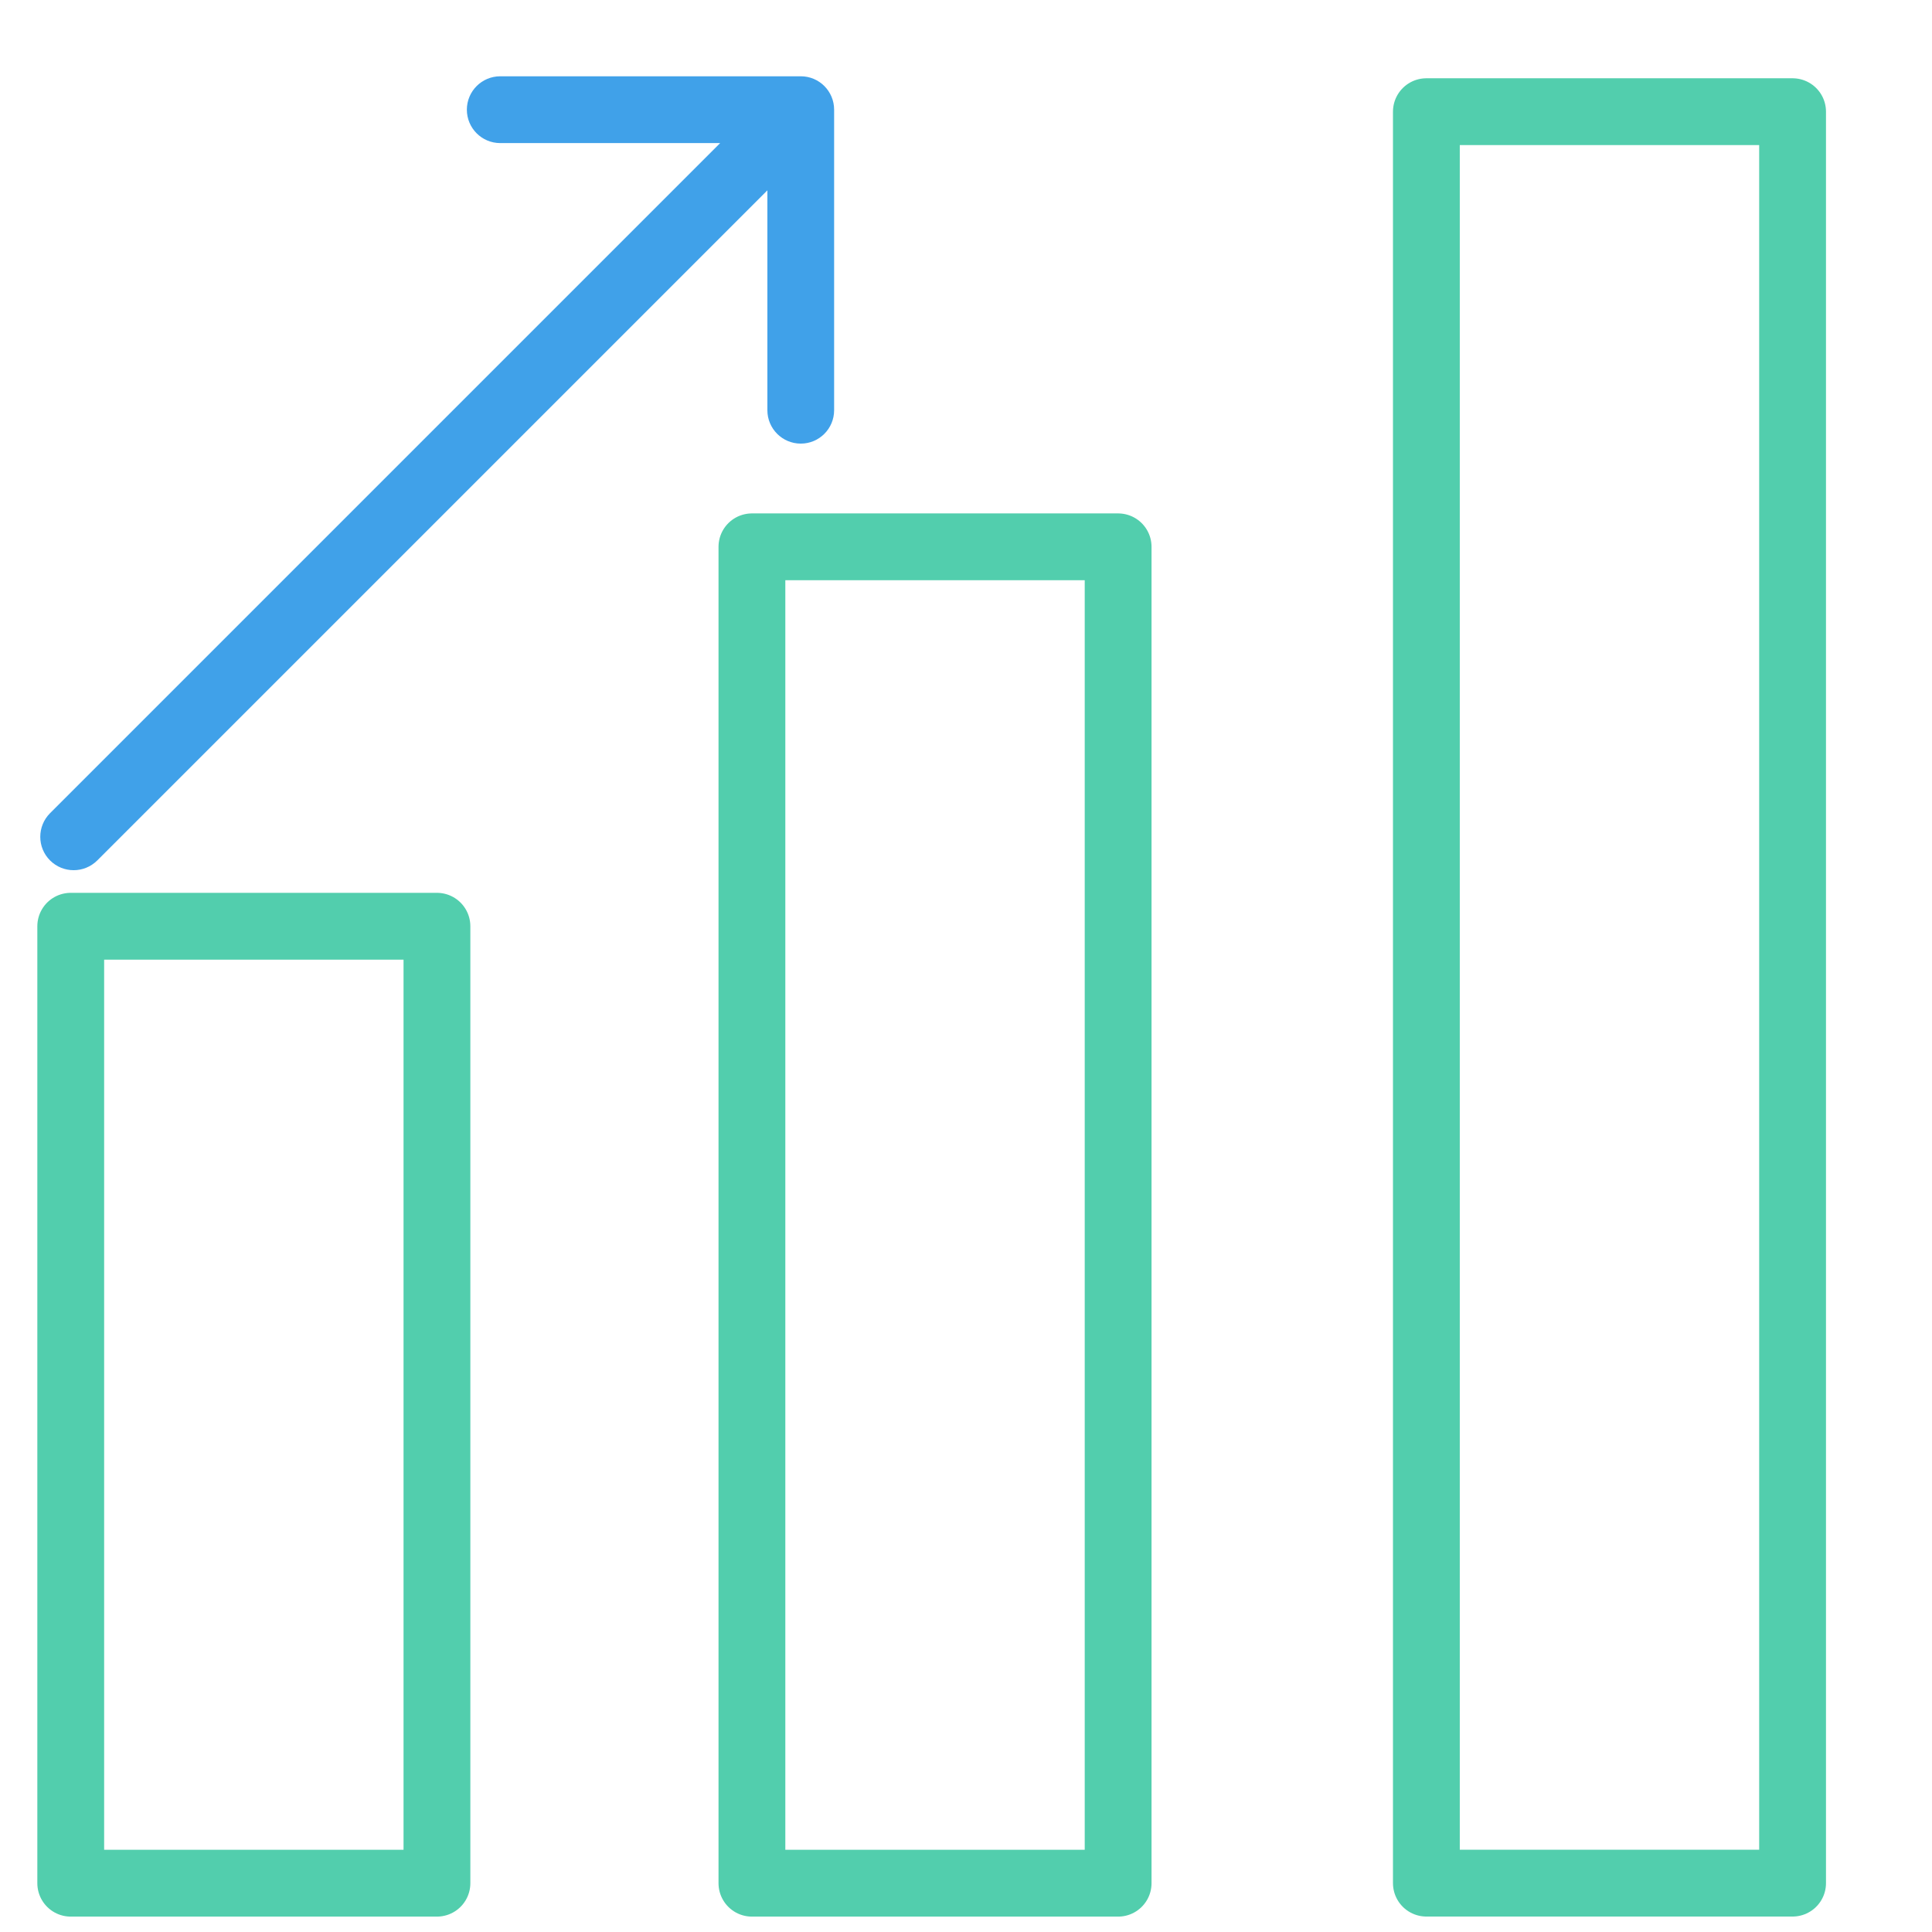<svg width="31" height="31" viewBox="0 0 31 31" fill="none" xmlns="http://www.w3.org/2000/svg">
<g clip-path="url(#clip0_7400_31740)">
<rect x="1.135" y="14.862" width="5.876" height="15.355" stroke="#52CEAD" stroke-width="1.072" stroke-linecap="round" stroke-linejoin="round"/>
<rect x="12.065" y="8.774" width="5.876" height="21.443" stroke="#52CEAD" stroke-width="1.072" stroke-linecap="round" stroke-linejoin="round"/>
<rect x="22.887" y="1.792" width="5.876" height="28.424" stroke="#52CEAD" stroke-width="1.072" stroke-linecap="round" stroke-linejoin="round"/>
<path d="M0.803 13.048C0.594 13.258 0.594 13.597 0.803 13.806C1.012 14.015 1.351 14.015 1.561 13.806L0.803 13.048ZM13.384 1.76C13.384 1.464 13.145 1.224 12.849 1.224L8.027 1.224C7.731 1.224 7.491 1.464 7.491 1.76C7.491 2.056 7.731 2.296 8.027 2.296L12.313 2.296L12.313 6.582C12.313 6.878 12.553 7.118 12.849 7.118C13.145 7.118 13.384 6.878 13.384 6.582L13.384 1.76ZM1.561 13.806L13.228 2.139L12.47 1.381L0.803 13.048L1.561 13.806Z" fill="#40A1E9"/>
</g>
<defs>
<clipPath id="clip0_7400_31740">
<rect width="30.005" height="30.005" fill="white" transform="translate(0.031 0.916)"/>
</clipPath>
</defs>
</svg>
